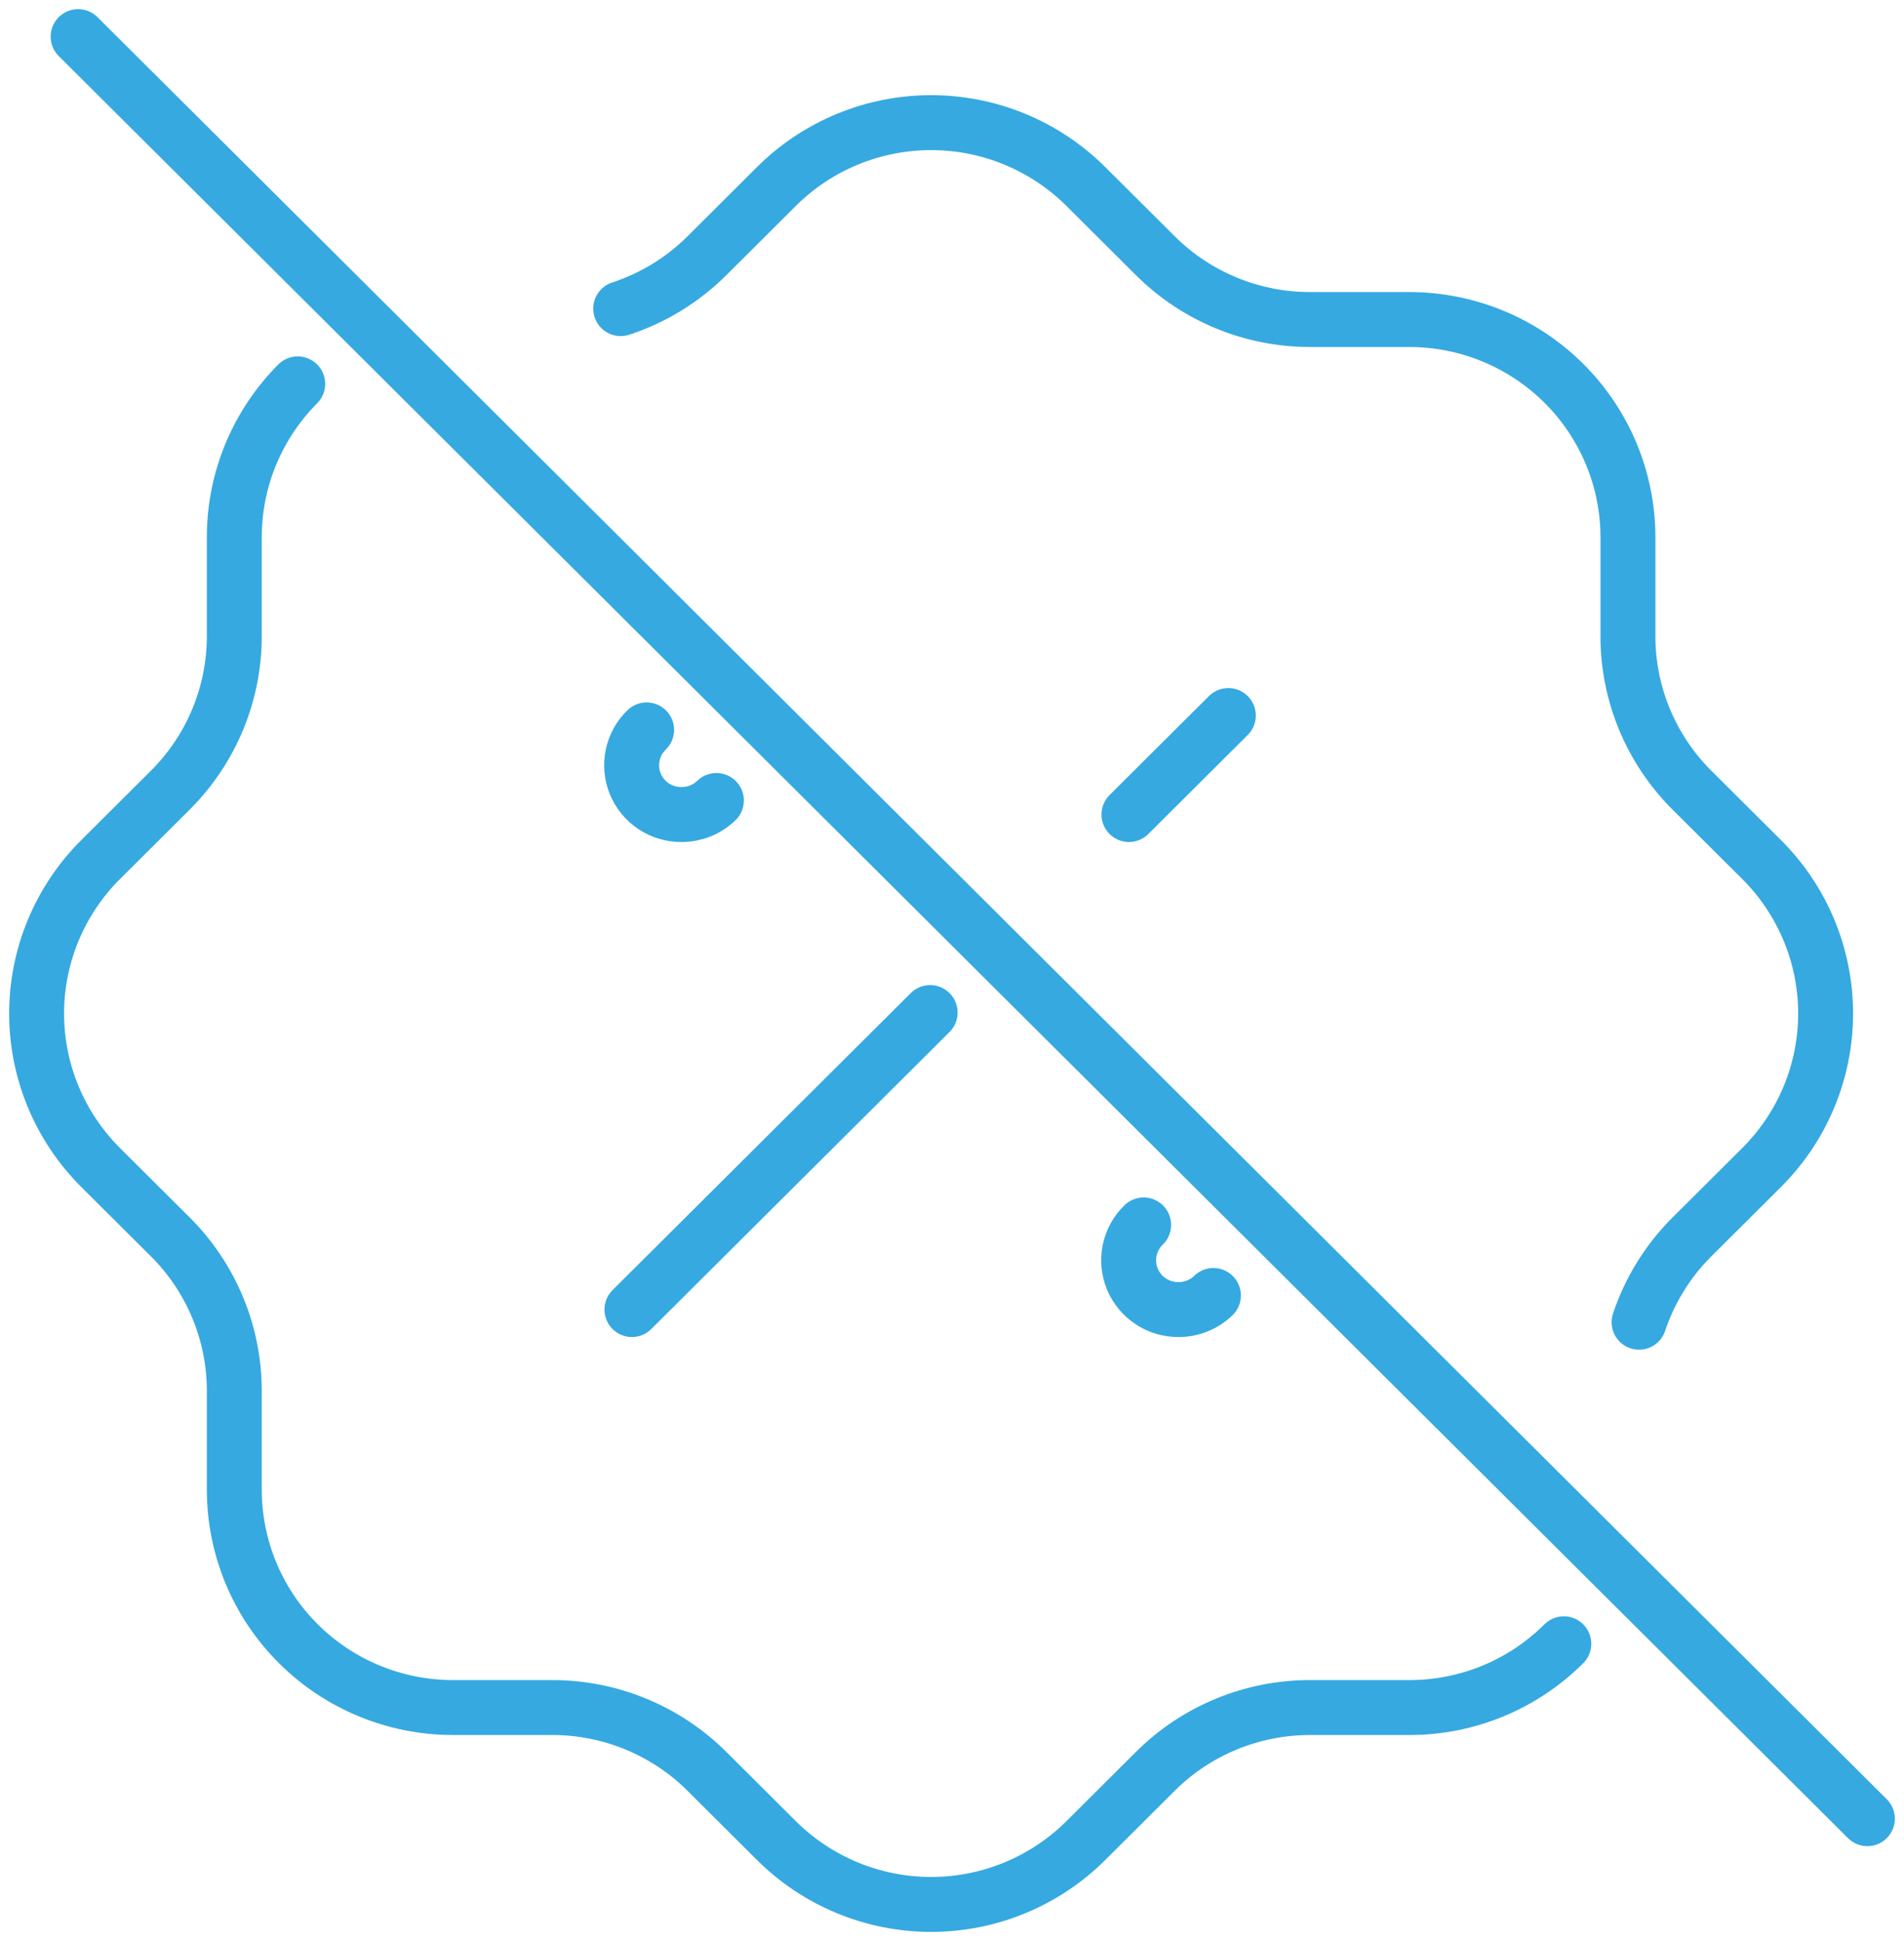 <svg width="104" height="106" viewBox="0 0 104 106" fill="none" xmlns="http://www.w3.org/2000/svg">
<path d="M34.517 71.514L50.806 55.295M61.665 44.482L67.094 39.075M35.32 39.859C34.932 40.234 34.667 40.716 34.557 41.243C34.447 41.77 34.499 42.317 34.704 42.815C34.91 43.312 35.261 43.737 35.711 44.034C36.161 44.331 36.691 44.487 37.231 44.482C37.941 44.483 38.623 44.208 39.131 43.714M62.468 66.892C62.08 67.267 61.815 67.749 61.705 68.275C61.595 68.802 61.647 69.349 61.852 69.847C62.058 70.344 62.409 70.769 62.859 71.066C63.309 71.363 63.839 71.519 64.379 71.514C65.089 71.516 65.771 71.24 66.279 70.746M33.903 16.854C35.667 16.275 37.272 15.294 38.589 13.989L42.389 10.204C43.499 9.093 44.819 8.211 46.273 7.609C47.727 7.007 49.285 6.697 50.86 6.697C52.434 6.697 53.993 7.007 55.446 7.609C56.9 8.211 58.22 9.093 59.33 10.204L63.13 13.989C65.368 16.206 68.397 17.449 71.546 17.449H76.976C80.144 17.449 83.182 18.702 85.422 20.933C87.663 23.163 88.921 26.189 88.921 29.343V34.75C88.921 37.886 90.17 40.902 92.396 43.13L96.197 46.914C97.313 48.02 98.199 49.334 98.803 50.781C99.408 52.229 99.719 53.781 99.719 55.349C99.719 56.916 99.408 58.468 98.803 59.916C98.199 61.363 97.313 62.677 96.197 63.783L92.396 67.567C91.093 68.872 90.112 70.46 89.529 72.206M85.419 89.766C84.311 90.871 82.995 91.748 81.546 92.346C80.097 92.943 78.544 93.25 76.976 93.248H71.546C68.392 93.25 65.367 94.493 63.13 96.708L59.33 100.493C58.22 101.604 56.9 102.486 55.446 103.088C53.993 103.69 52.434 104 50.86 104C49.285 104 47.727 103.69 46.273 103.088C44.819 102.486 43.499 101.604 42.389 100.493L38.589 96.708C36.352 94.493 33.327 93.25 30.173 93.248H24.743C21.575 93.248 18.537 91.995 16.297 89.764C14.057 87.534 12.798 84.508 12.798 81.354V75.947C12.796 72.807 11.547 69.794 9.323 67.567L5.522 63.783C4.406 62.677 3.52 61.363 2.916 59.916C2.311 58.468 2 56.916 2 55.349C2 53.781 2.311 52.229 2.916 50.781C3.52 49.334 4.406 48.02 5.522 46.914L9.323 43.13C11.547 40.903 12.796 37.891 12.798 34.75V29.343C12.798 26.078 14.123 23.115 16.262 20.963M4.267 2L102 99.317" stroke="#36A9E1" stroke-width="3" stroke-linecap="round" stroke-linejoin="round"/>
</svg>
